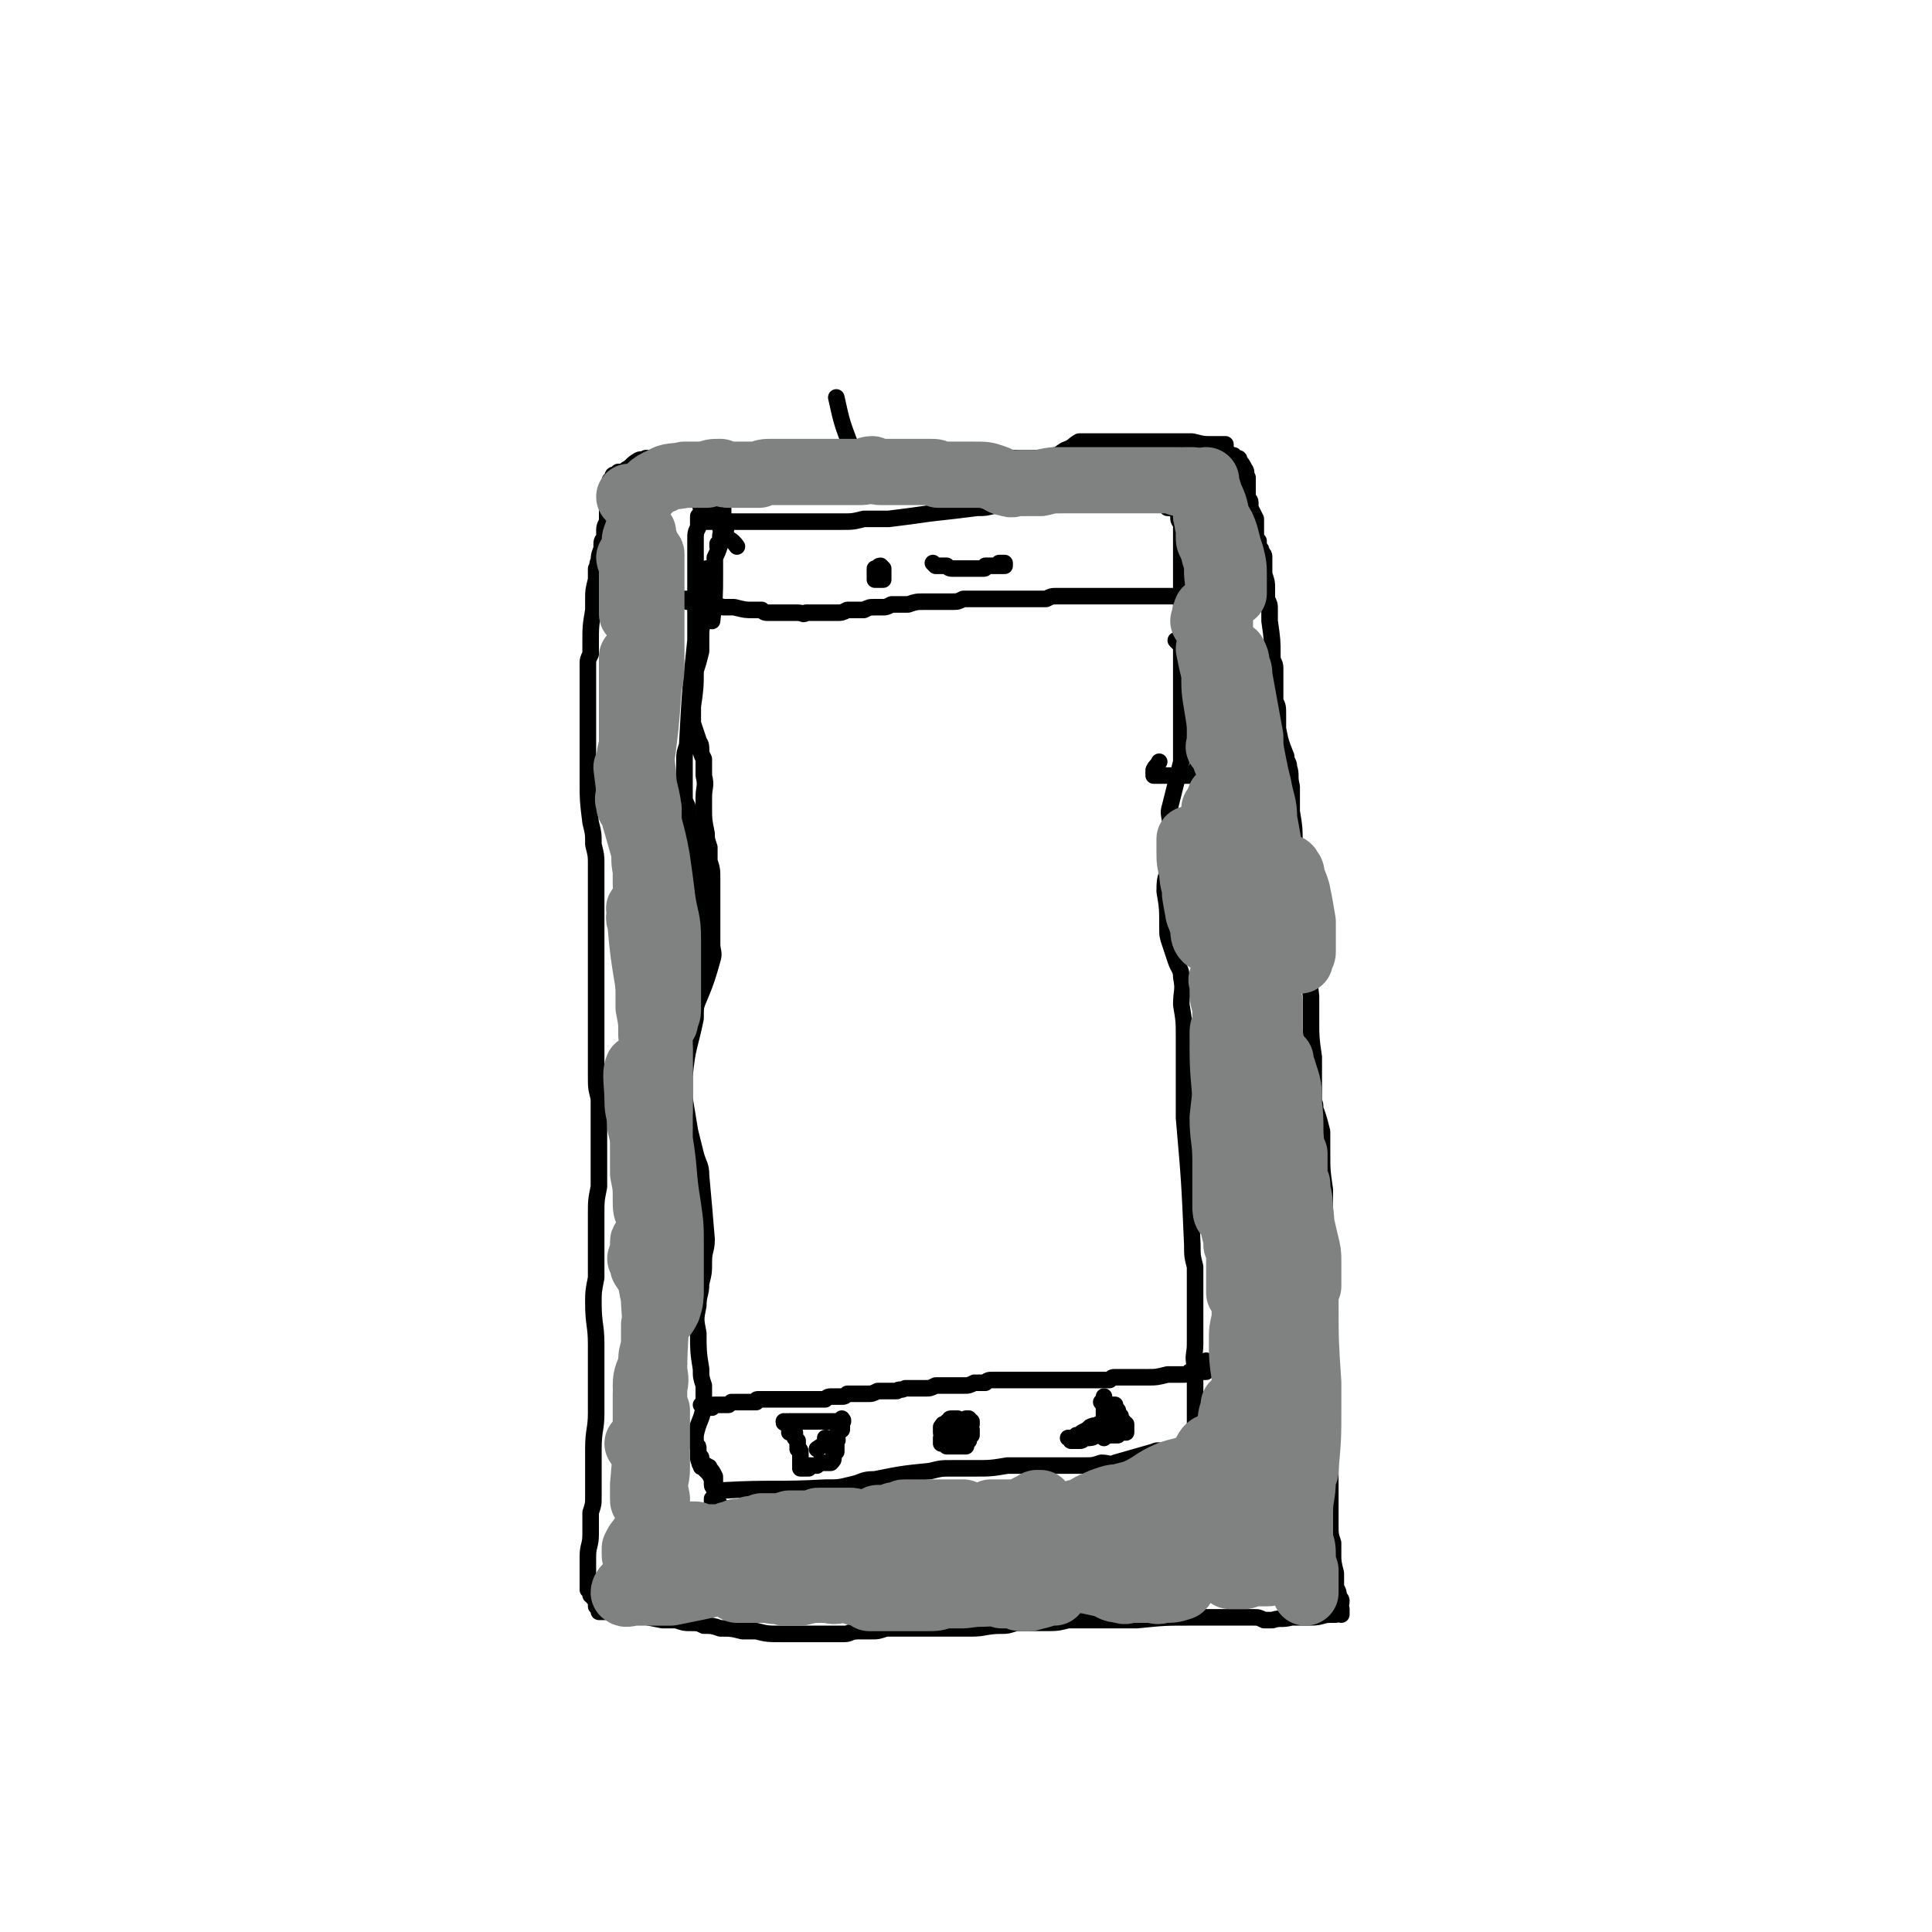 <svg viewBox='0 0 700 700' version='1.1' xmlns='http://www.w3.org/2000/svg' xmlns:xlink='http://www.w3.org/1999/xlink'><g fill='none' stroke='#000000' stroke-width='6' stroke-linecap='round' stroke-linejoin='round'><path d='M254,189c0,0 -1,-1 -1,-1 0,0 1,0 1,0 0,1 -1,0 -1,0 0,0 0,1 0,1 0,0 0,0 0,0 0,0 0,0 1,0 0,0 0,0 1,0 1,0 1,0 2,0 6,0 6,0 13,0 4,0 4,0 8,0 14,0 14,0 27,0 4,0 4,0 8,-1 5,0 5,0 9,0 8,-1 8,-1 15,-2 9,-1 9,-1 17,-2 3,0 3,0 7,-1 19,-1 19,-1 39,-1 3,-1 3,-1 7,-1 2,0 2,0 4,0 2,0 2,0 4,0 1,0 1,0 2,0 0,0 0,0 1,0 0,0 0,0 0,0 0,1 -1,0 -1,0 0,0 1,0 1,0 0,0 0,0 0,0 0,1 -1,0 -1,0 0,0 1,0 1,0 1,1 1,0 2,1 1,0 1,0 2,0 1,0 1,0 1,1 0,0 0,0 0,0 0,0 0,0 0,1 1,0 1,0 2,0 1,1 1,1 2,2 0,0 0,0 0,0 0,1 0,1 0,2 0,1 1,1 1,3 0,2 0,2 0,3 0,4 0,4 0,7 0,2 0,2 0,3 0,4 0,4 0,7 0,3 0,3 0,7 0,2 0,2 0,5 0,3 0,3 0,6 0,7 0,7 0,13 0,3 0,3 0,6 0,3 0,3 0,6 0,5 0,5 0,9 0,3 0,3 0,6 0,4 0,4 0,7 -2,8 -2,8 -4,16 -1,3 0,3 0,7 -1,4 -1,4 -1,7 0,5 0,5 0,10 -1,3 -1,4 -1,7 1,6 1,6 1,13 0,3 0,3 1,6 1,3 1,3 2,6 1,3 2,3 2,6 1,5 0,5 0,10 1,6 1,6 1,12 0,3 0,3 0,6 0,4 0,4 0,9 0,4 0,4 0,8 0,3 0,3 0,6 2,23 2,23 3,46 0,4 0,4 1,8 0,10 0,10 0,20 0,4 0,4 0,8 0,4 -1,4 0,8 0,4 0,4 0,8 0,3 0,3 0,6 0,4 0,4 0,9 0,1 0,1 0,2 0,0 0,0 0,1 0,0 0,0 0,1 0,0 0,0 0,1 0,0 0,0 0,0 0,0 0,0 0,0 0,1 0,1 0,1 -1,0 -1,0 -1,0 0,0 0,0 0,0 0,1 0,1 0,1 0,0 0,0 0,0 0,0 0,0 0,0 0,0 0,0 0,0 -1,0 0,0 -1,0 0,0 0,0 0,0 -1,0 -1,1 -1,1 -2,0 -2,0 -3,0 -2,0 -2,0 -4,0 -3,0 -3,-1 -5,0 -7,2 -7,2 -14,4 -2,1 -2,0 -5,0 -3,1 -3,1 -6,1 -4,0 -4,0 -9,0 -3,0 -3,0 -6,0 -6,0 -6,0 -13,0 -6,1 -6,1 -12,1 -4,0 -4,0 -8,0 -4,0 -4,0 -8,1 -10,1 -10,1 -20,3 -5,0 -4,1 -9,2 -4,1 -4,1 -9,1 -18,1 -19,0 -37,1 -1,0 -1,0 -1,0 -1,0 -1,0 -1,0 -1,0 -1,0 -1,0 0,0 0,0 0,0 0,0 0,0 0,0 1,0 0,-1 0,-1 0,0 0,0 0,1 0,0 0,0 0,0 1,0 0,-1 0,-1 0,0 0,0 0,1 0,0 0,0 0,0 0,-1 0,-1 0,-1 0,0 0,0 0,0 0,0 -1,0 -1,-1 0,-1 0,-1 0,-2 -1,-2 -1,-2 -2,-3 -1,-1 -1,-1 -1,-1 -1,-1 -1,0 -1,-1 -1,-1 0,-1 -1,-3 0,-1 0,-1 0,-3 0,-1 0,-1 -1,-2 0,-1 0,-1 0,-3 1,-5 2,-5 3,-10 0,-2 0,-2 0,-4 0,-2 0,-2 0,-4 -1,-3 -1,-3 -1,-6 -1,-6 -1,-7 -1,-13 -1,-5 -1,-5 0,-10 0,-4 1,-4 1,-8 1,-4 1,-4 1,-8 0,-4 1,-4 1,-8 -1,-12 -1,-12 -2,-23 0,-4 -1,-4 -2,-8 -1,-4 -1,-4 -2,-8 -1,-6 -1,-6 -2,-12 0,-4 0,-4 0,-8 1,-11 2,-11 4,-21 0,-4 0,-4 1,-8 1,-5 1,-5 1,-10 1,-5 1,-5 1,-10 0,-5 1,-5 0,-11 0,-7 -1,-7 -2,-14 -1,-6 -1,-6 -2,-12 0,-3 0,-3 -1,-6 -1,-3 -1,-3 -1,-6 -1,-2 -1,-2 -1,-4 0,-6 0,-6 0,-13 0,-2 0,-2 1,-5 1,-19 1,-19 3,-38 0,-2 0,-2 0,-4 0,-15 0,-15 0,-29 0,-1 0,-1 0,-3 0,-3 0,-3 1,-5 0,-1 0,-1 0,-2 0,-1 0,-1 0,-2 1,-1 1,-1 1,-2 0,0 0,0 0,-1 0,0 0,0 0,-1 0,-1 -1,-1 -1,-1 0,-1 0,-1 0,-1 0,0 0,0 0,0 0,0 0,0 0,-1 0,0 0,0 0,0 0,0 0,0 -1,0 0,0 0,0 0,0 1,0 0,0 0,-1 0,0 0,1 0,1 0,0 0,0 0,0 1,1 1,1 2,1 1,1 1,1 2,3 1,1 2,1 3,3 2,3 1,3 3,6 2,3 3,2 5,5 '/><path d='M262,182c0,0 -1,-1 -1,-1 0,0 1,0 1,1 0,1 0,1 0,2 0,1 0,1 0,3 0,3 0,3 -1,7 0,1 0,1 0,2 0,1 0,1 -1,2 0,0 0,0 0,0 0,-1 0,-1 0,-1 1,-1 1,-1 1,-2 1,-1 1,-1 2,-3 0,-1 0,-1 0,-2 0,0 0,0 0,0 0,-1 0,-1 0,-1 0,0 0,0 0,0 0,0 0,0 0,0 -1,1 -1,1 -1,2 -1,3 -1,3 -1,6 -1,3 -1,3 -2,5 0,3 0,3 0,6 0,8 0,8 -1,17 0,0 0,0 0,0 0,-1 0,-1 0,-2 0,-2 0,-2 0,-3 0,-4 0,-4 0,-7 -1,-1 -1,-1 -1,-3 0,-1 0,-1 0,-2 0,-1 0,-1 -1,-2 0,0 0,0 0,0 0,0 0,0 0,0 0,1 0,1 0,2 0,2 0,2 0,4 0,1 0,1 -1,2 0,2 0,2 0,3 0,4 0,4 0,8 -1,3 -1,3 -1,5 0,3 0,3 0,6 -1,4 -1,4 -2,7 0,6 0,6 -1,13 0,3 0,3 0,6 1,3 1,3 2,6 0,1 1,1 1,3 0,2 0,2 1,4 0,3 0,3 0,6 1,4 0,4 0,8 0,2 0,2 0,4 0,4 0,4 1,9 0,2 0,2 1,5 0,3 0,3 0,5 1,3 1,3 1,7 0,2 0,2 0,5 0,1 0,1 0,2 0,3 0,3 0,5 0,3 0,3 0,5 0,3 0,3 0,6 0,3 1,3 0,6 -3,11 -4,11 -8,22 '/><path d='M250,218c0,0 -1,-1 -1,-1 0,0 1,0 1,1 0,0 -1,0 -1,0 0,0 0,0 0,0 0,0 0,0 0,0 0,0 -1,-1 -1,-1 1,0 2,0 3,1 1,0 1,0 2,0 2,1 2,1 4,1 2,0 2,0 5,1 1,0 1,0 3,0 1,0 1,0 1,0 4,1 4,1 7,1 1,0 1,0 3,0 1,1 1,1 3,1 0,0 0,0 1,0 1,0 1,0 3,0 1,0 1,0 2,0 2,0 2,0 4,0 0,0 0,0 0,0 2,0 2,1 3,0 1,0 1,0 1,0 2,0 2,0 3,0 1,0 1,0 2,0 2,0 2,0 3,0 1,0 1,0 2,0 2,0 2,0 4,-1 1,0 1,0 3,0 0,0 0,0 1,0 1,0 1,0 2,0 2,-1 2,-1 4,-1 1,0 1,0 3,0 1,0 1,0 3,-1 1,0 1,0 2,0 1,0 1,0 2,0 1,0 1,0 2,0 3,-1 3,-1 6,-1 1,0 1,0 2,0 1,0 1,0 2,0 1,0 1,0 2,0 1,0 1,0 2,0 1,0 1,0 2,0 2,0 2,0 4,-1 0,0 0,0 1,0 1,0 1,0 2,0 1,0 1,0 2,0 1,0 1,0 2,0 1,0 1,0 3,0 1,0 1,0 2,0 1,0 1,0 2,0 1,0 1,0 2,0 1,0 1,0 2,0 1,0 1,0 3,0 1,0 1,0 2,0 3,0 3,0 6,0 1,0 1,0 1,0 2,-1 2,-1 4,-1 2,0 2,0 4,0 0,0 0,0 1,0 1,0 1,0 2,0 1,0 1,0 1,0 2,0 2,0 3,0 0,0 0,0 1,0 1,0 1,0 2,0 1,0 1,0 2,0 1,0 1,0 2,0 1,0 1,0 2,0 1,0 1,0 2,0 1,0 1,0 1,0 1,0 1,0 1,0 1,0 1,0 2,0 1,0 1,0 1,0 1,0 1,0 2,0 1,0 1,0 2,0 1,0 1,0 1,0 2,0 2,0 5,0 1,0 1,0 3,0 2,0 2,0 3,0 1,0 1,0 1,0 0,0 0,0 0,0 0,0 0,0 0,0 0,0 0,0 0,0 1,0 1,0 2,0 1,-1 1,0 2,-1 1,-1 1,-2 2,-3 '/><path d='M320,207c-1,0 -1,-1 -1,-1 -1,1 0,1 0,2 0,1 0,1 0,2 0,0 -1,0 -1,0 1,0 1,0 1,0 0,0 1,0 1,0 0,0 0,-1 0,-1 0,-2 0,-2 0,-3 0,0 0,0 0,0 0,0 0,0 0,0 -1,-1 -1,-1 -1,-1 -1,0 -1,1 -1,1 -1,0 -1,0 -1,0 0,0 0,0 0,1 0,1 0,1 0,3 0,0 0,0 0,0 0,0 0,0 0,0 0,0 0,0 1,0 0,0 0,0 0,0 0,0 0,0 -1,-1 0,0 1,1 1,1 0,0 0,0 0,0 0,0 0,0 -1,-1 0,0 1,1 1,1 0,0 0,0 0,0 0,0 0,0 0,0 -1,-1 -1,-1 -1,-1 '/><path d='M339,205c0,0 -1,-1 -1,-1 0,0 0,0 1,1 1,0 1,0 2,0 1,0 1,0 2,0 1,1 1,1 3,1 1,0 1,0 2,0 1,0 1,0 1,0 1,0 1,0 1,0 1,0 1,0 2,0 0,0 0,0 0,0 0,0 0,0 1,0 0,0 0,0 1,0 1,0 1,0 1,0 1,0 1,0 1,0 1,0 1,0 1,-1 0,0 1,0 1,0 0,0 0,0 1,0 0,0 0,0 1,0 0,0 0,0 1,0 0,0 0,0 1,0 0,0 0,0 0,0 0,0 0,0 1,0 0,0 0,0 1,0 0,0 0,-1 0,-1 -1,0 -1,0 -2,0 '/><path d='M254,528c0,0 -1,-1 -1,-1 0,0 0,0 0,0 0,2 0,2 1,4 0,0 0,0 0,0 0,0 0,0 0,0 0,0 0,0 1,0 0,0 0,0 1,0 1,1 1,0 1,1 1,1 1,1 2,3 0,1 0,1 0,2 0,0 0,0 0,1 0,1 0,1 0,2 0,1 0,1 0,1 0,1 0,1 0,1 -1,1 -1,1 -1,1 0,1 0,1 0,1 0,0 0,0 0,1 0,0 0,0 1,1 0,0 0,0 0,0 0,0 0,0 0,0 0,0 0,0 0,0 0,0 0,0 1,0 0,0 0,1 0,1 0,0 0,0 0,0 0,0 0,0 0,0 0,0 0,0 1,0 0,0 0,0 0,0 0,0 0,0 0,0 0,0 0,0 0,0 0,0 0,0 0,0 0,-1 0,-2 -1,-3 0,0 0,0 -1,0 '/><path d='M255,510c0,0 0,0 -1,-1 0,0 1,1 1,1 0,0 0,0 0,0 1,0 1,0 1,0 0,0 0,0 0,0 1,0 1,0 1,0 0,0 0,0 0,0 1,0 1,0 1,0 0,-1 0,-1 1,-1 0,0 0,0 1,0 0,0 0,0 1,0 0,0 0,0 0,0 0,0 0,0 1,0 0,0 0,0 0,0 0,0 0,0 0,0 1,0 1,0 1,0 0,0 0,0 1,0 0,0 0,0 1,-1 0,0 0,0 1,0 0,0 0,0 1,0 1,0 1,0 1,0 2,0 2,0 3,0 0,0 0,0 1,0 1,0 1,0 2,0 0,-1 0,-1 1,-1 2,0 2,0 4,0 1,0 1,0 2,0 1,0 1,0 2,0 1,0 1,0 1,0 1,0 1,0 1,0 2,0 2,0 4,0 1,0 1,0 1,0 3,0 3,0 6,0 1,0 1,0 2,0 0,0 0,0 1,0 1,-1 1,-1 3,-1 1,0 1,0 2,0 0,0 0,0 1,0 1,0 1,0 2,-1 2,0 2,0 4,0 2,0 2,0 3,0 2,0 2,0 4,-1 1,0 1,0 2,0 0,0 0,0 1,0 2,0 2,0 4,0 1,-1 1,0 3,-1 1,0 1,0 2,0 2,0 2,0 3,0 1,0 1,0 2,0 2,0 2,0 4,-1 1,0 1,0 2,0 2,0 2,0 3,0 1,0 1,0 2,0 2,0 2,0 3,0 2,0 2,0 4,-1 1,0 1,0 2,0 1,0 1,0 2,0 1,-1 1,-1 3,-1 2,0 2,0 4,0 1,0 1,0 2,0 1,0 1,0 1,0 1,0 1,0 2,0 1,0 1,0 2,0 1,0 1,0 2,0 1,0 1,0 2,0 0,0 0,0 0,0 2,0 2,0 4,0 1,0 1,0 1,0 1,0 1,0 2,0 0,0 0,0 1,0 4,0 4,0 7,0 1,0 1,0 2,0 1,0 1,0 2,0 2,0 2,0 3,0 1,0 1,0 2,0 1,0 1,0 3,0 1,-1 1,-1 2,-1 1,0 1,0 1,0 1,0 1,0 2,0 1,0 1,0 3,0 2,0 2,0 3,0 1,0 1,0 3,0 3,0 3,0 7,-1 1,0 1,0 2,0 1,0 1,0 3,0 0,0 0,0 1,0 1,0 1,0 2,-1 1,0 1,0 1,0 1,0 1,0 1,0 1,0 1,0 1,0 0,0 0,0 1,0 0,0 0,0 0,0 1,0 1,0 2,0 0,0 0,0 0,0 1,-1 1,-1 1,-1 0,0 0,0 0,0 1,0 1,0 1,0 -1,-1 -1,-1 -2,-2 0,0 0,0 0,-1 '/><path d='M400,509c0,0 -1,-1 -1,-1 0,0 0,0 0,0 1,0 1,0 1,0 0,1 0,1 1,1 0,0 0,0 0,0 0,0 0,0 0,0 0,1 0,1 0,1 0,0 0,0 0,1 0,0 0,0 0,0 0,0 -1,0 -1,1 0,0 0,0 0,1 0,0 0,0 0,0 0,1 0,1 0,1 0,1 0,1 0,1 0,0 0,0 0,0 0,0 0,0 0,0 0,0 0,1 0,1 0,0 0,0 -1,0 -1,0 -1,0 -1,0 -1,1 -1,0 -3,1 -1,1 -1,1 -3,2 -1,1 -1,1 -2,1 -1,1 -1,1 -2,1 0,0 0,0 0,0 0,0 0,1 0,1 0,0 0,0 0,0 0,0 0,-1 -1,-1 0,0 1,0 1,1 0,0 0,0 0,0 0,0 0,0 0,0 1,0 1,0 2,0 1,0 1,0 1,0 1,0 1,0 2,-1 0,0 0,0 1,0 1,0 2,0 3,-1 0,0 0,0 1,0 0,0 0,0 1,0 1,0 1,0 1,0 1,0 1,0 2,0 1,0 1,0 2,0 1,0 1,0 1,0 1,-1 1,-1 1,-1 1,0 1,0 1,0 0,0 0,0 1,0 0,0 0,0 0,-1 0,0 0,0 0,0 0,0 0,0 0,0 0,0 0,0 0,0 0,0 0,-1 0,-1 0,0 0,0 0,0 0,0 0,0 0,-1 0,0 0,0 -1,0 0,-1 0,-1 0,-1 -1,-1 -1,-1 -1,-2 0,0 0,0 -1,0 0,-1 0,-1 0,-2 -1,0 0,0 -1,-1 0,0 0,0 0,-1 0,0 0,0 0,0 0,0 0,0 0,0 0,0 -1,0 -1,0 0,0 1,0 1,0 0,0 0,0 0,0 0,1 0,1 0,2 0,0 0,0 0,1 0,1 0,1 -1,1 0,1 0,1 0,1 0,1 0,1 0,1 0,0 0,0 0,0 0,0 0,0 0,0 0,0 0,1 0,1 0,0 0,0 0,0 -1,0 -1,0 -1,0 0,0 0,0 0,0 0,0 0,0 -1,0 0,0 0,0 0,0 0,0 0,0 0,0 -1,-1 -1,-1 -1,-2 0,-1 0,-1 0,-1 0,-1 0,-1 0,-1 0,-3 0,-3 0,-6 0,0 0,0 0,0 0,1 0,1 0,1 0,1 0,1 0,3 0,1 0,1 0,2 0,2 0,2 0,4 0,2 0,2 0,3 0,1 0,1 0,1 0,1 0,1 0,1 0,0 0,0 0,0 0,0 0,0 0,0 0,0 0,0 0,0 1,-1 1,-1 1,-1 0,-1 0,-1 0,-1 0,-1 0,-1 0,-1 0,-1 0,-1 0,-1 0,-1 0,-1 0,-1 0,0 1,0 1,0 0,0 0,0 0,0 0,0 0,0 0,0 0,0 0,0 0,1 0,0 1,0 0,1 0,0 0,1 0,1 -1,0 -1,-1 -1,-1 '/><path d='M343,517c0,-1 -1,-1 -1,-1 0,0 1,0 1,0 0,0 0,0 0,0 0,0 0,0 1,0 0,0 0,0 0,0 0,1 0,1 0,1 0,0 0,0 0,0 1,0 0,-1 0,-1 0,0 0,0 1,1 0,0 0,0 0,0 0,0 -1,-1 -1,-1 0,0 0,0 1,1 0,0 0,0 0,0 0,0 0,0 0,0 0,0 -1,-1 -1,-1 0,0 1,1 1,1 0,0 0,0 0,1 0,0 0,0 0,0 0,0 0,0 0,0 0,0 0,0 0,0 0,1 0,1 -1,1 0,0 0,0 0,0 0,1 -1,0 -1,1 0,0 0,0 -1,1 0,0 0,0 -1,0 0,0 0,0 0,1 0,0 0,0 0,0 0,0 0,0 0,0 0,0 0,0 0,0 0,1 0,1 0,1 1,0 1,0 1,0 1,1 1,1 1,1 1,0 1,0 1,0 1,0 1,0 2,0 1,0 1,0 1,0 1,0 1,0 1,0 0,0 0,0 1,0 0,0 0,0 1,0 0,0 0,0 0,-1 0,0 0,0 0,0 1,-1 1,-1 1,-1 0,-1 0,-1 0,-1 0,0 0,0 1,-1 0,0 0,0 0,0 0,-1 0,-1 0,-1 0,-1 0,-1 0,-1 0,0 0,0 -1,-1 0,0 0,0 0,0 0,0 0,0 0,-1 -1,0 -1,0 -1,0 0,0 0,0 -1,-1 0,0 0,0 0,0 -1,0 -1,0 -1,0 -1,-1 -1,0 -1,-1 -1,0 -1,0 -2,0 0,0 0,0 0,0 -1,0 -1,0 -1,1 -1,0 -1,0 -1,1 -1,0 -1,0 -1,0 -1,0 0,1 -1,1 0,0 0,0 0,1 0,0 0,0 0,0 0,1 0,1 0,1 0,0 0,0 0,0 0,0 0,1 1,1 0,0 0,0 1,0 0,0 0,0 0,0 1,0 1,0 1,0 0,0 0,0 1,0 0,0 0,0 1,0 0,0 0,0 0,0 0,-1 0,-1 1,-2 0,0 0,0 0,-1 0,0 0,0 0,-1 -1,0 -1,0 -1,-1 0,0 -1,0 -1,0 -1,1 -1,2 -2,3 0,0 0,1 1,1 1,0 1,0 2,1 1,0 1,0 2,0 0,0 0,0 1,-1 1,0 1,0 1,-1 1,-1 1,-1 2,-2 0,0 0,0 0,-1 0,0 0,0 0,0 -1,-1 -1,0 -1,-1 -1,0 -1,0 -1,0 0,0 0,0 -1,1 0,0 0,0 0,1 0,0 0,0 0,1 0,0 0,0 0,0 0,1 0,1 1,1 0,0 0,0 0,0 0,0 0,0 0,0 0,0 0,0 0,0 1,0 0,0 0,-1 0,0 0,1 0,1 0,0 0,-1 0,-1 -2,0 -2,0 -5,-1 '/><path d='M287,518c0,0 -1,-1 -1,-1 0,0 0,1 0,2 1,0 1,-1 2,0 0,0 -1,0 0,0 0,1 0,1 0,2 0,0 0,0 1,1 0,0 0,0 0,1 0,0 0,0 0,0 0,1 0,1 0,1 0,1 1,1 1,2 0,0 0,0 0,0 0,0 0,-1 -1,-1 0,0 1,1 1,1 0,0 0,0 0,0 0,2 0,2 0,4 0,0 0,0 0,0 0,0 0,0 0,0 0,1 0,1 0,1 0,0 0,0 0,0 0,0 0,0 0,0 0,0 0,0 0,1 0,0 0,0 0,0 0,0 0,0 0,0 0,0 0,-1 0,-1 0,0 0,1 0,1 1,0 1,0 1,0 0,0 0,0 1,0 0,0 0,0 1,0 0,-1 0,-1 0,-1 1,0 1,0 2,0 0,0 0,0 0,0 1,0 1,0 1,0 0,0 0,0 1,-1 0,0 0,0 1,0 0,0 0,0 1,0 0,0 0,0 1,0 0,0 0,0 1,0 0,0 0,0 0,0 1,-1 1,-1 1,-2 0,0 0,0 0,-1 0,0 0,0 0,0 0,-1 0,-1 0,-1 0,0 0,0 1,0 0,0 0,0 0,0 0,-1 0,-1 0,-1 0,0 0,0 0,-1 0,0 0,0 0,0 0,-1 0,-1 0,-1 0,0 0,0 0,0 0,-1 0,-1 0,-1 0,0 0,0 0,0 0,0 0,0 0,0 0,0 0,0 0,0 0,0 0,0 0,0 1,0 0,-1 0,-1 0,0 0,1 0,1 0,0 0,0 0,0 0,0 0,0 0,0 0,0 0,0 0,0 0,0 0,0 0,0 -1,0 -1,0 -1,0 -2,-1 -2,-1 -3,-1 '/><path d='M285,516c0,0 -1,-1 -1,-1 0,0 0,0 0,0 0,1 0,0 1,0 0,0 0,1 1,0 2,0 2,0 3,0 4,0 4,0 8,0 1,0 1,0 2,0 3,0 3,0 6,0 0,0 0,0 0,0 0,0 0,0 0,0 1,0 0,-1 0,-1 0,0 0,1 0,1 1,0 0,0 0,0 0,1 0,1 0,1 0,1 0,1 0,2 0,0 -1,0 -1,1 -1,0 0,0 -1,1 0,1 0,1 -1,1 -3,2 -3,2 -6,4 '/><path d='M427,233c0,0 0,-1 -1,-1 0,0 1,1 1,1 0,0 0,0 0,0 0,0 0,0 0,0 1,1 1,1 1,1 1,0 1,0 1,0 0,0 0,0 1,0 1,0 1,0 2,1 1,0 1,-1 2,0 0,0 0,0 0,0 0,0 0,0 1,0 0,0 0,0 0,0 0,0 0,0 0,0 0,0 0,0 0,0 0,0 0,0 0,0 0,0 0,0 0,1 0,0 0,0 0,0 0,0 -1,0 -1,0 0,0 0,0 0,0 0,1 0,1 0,1 0,0 0,0 0,1 0,0 0,0 0,0 0,1 0,1 0,2 0,0 0,0 0,1 0,0 -1,0 -1,1 0,1 0,1 0,2 0,0 0,0 0,1 0,1 0,1 0,2 0,1 0,1 0,2 0,0 0,0 0,0 0,1 0,1 0,1 1,1 1,1 1,2 0,0 0,0 0,0 0,1 0,1 0,1 0,1 0,1 0,3 0,1 0,1 0,1 0,1 0,1 0,1 0,0 0,0 0,0 0,1 0,1 0,2 -1,1 -1,1 -1,2 0,1 0,1 0,1 0,0 0,0 0,1 0,0 0,0 0,0 0,1 0,1 0,1 0,0 0,0 0,1 0,0 0,0 0,1 0,0 0,0 0,0 0,1 0,1 0,1 0,1 0,1 0,1 0,1 0,1 0,1 1,1 1,1 1,1 0,1 0,1 0,2 0,1 1,1 1,1 0,1 0,1 0,2 0,0 0,0 0,1 -1,0 -1,0 -1,0 0,1 0,1 0,1 0,0 0,0 0,1 0,0 0,0 0,0 -1,0 -1,0 -1,1 0,0 0,0 0,0 0,0 0,0 0,0 0,0 0,0 0,1 0,0 0,0 0,0 -1,0 -1,0 -1,0 0,0 0,0 0,0 0,0 0,0 0,0 0,0 0,0 0,0 -1,0 -1,0 -1,0 0,0 0,0 -1,0 -1,0 -1,0 -2,0 0,0 0,0 -1,0 -2,0 -2,0 -4,0 -1,0 -1,0 -2,0 -1,0 -1,0 -3,0 0,0 0,0 0,0 0,-1 0,-1 0,-2 1,-2 1,-1 2,-3 '/><path d='M335,166c-1,0 -1,-1 -1,-1 0,0 0,1 0,1 0,0 0,0 0,0 0,0 0,-1 0,-1 -1,0 -1,1 -1,1 -3,0 -3,-1 -6,-1 0,0 0,0 -1,0 -2,0 -2,0 -3,0 -2,0 -2,0 -3,0 -1,0 -1,0 -2,0 -1,0 -1,0 -3,0 -1,0 -1,0 -2,0 -3,1 -3,1 -6,1 -2,0 -2,0 -3,0 -1,0 -1,0 -3,0 -2,0 -2,0 -4,0 -1,0 -1,0 -2,0 -1,0 -1,0 -2,0 -4,1 -4,2 -7,2 -2,1 -2,0 -4,0 -2,0 -2,0 -4,0 -3,0 -3,1 -6,0 -1,0 -1,-1 -2,-1 -3,-1 -3,-1 -6,-1 -2,0 -2,0 -3,0 -1,0 -1,0 -3,0 -1,0 -1,0 -3,0 -5,0 -5,0 -9,0 -2,0 -2,0 -4,0 -2,0 -2,0 -3,0 -2,0 -2,0 -3,0 -1,0 -1,0 -2,0 -1,1 -2,0 -3,1 -2,1 -2,2 -4,3 0,1 -1,0 -1,1 -1,0 -1,0 -2,0 0,1 0,1 -1,1 0,0 0,0 0,0 -1,0 -1,0 -1,1 0,0 0,0 -1,1 0,1 0,1 0,1 -1,4 -1,4 -1,8 0,1 0,1 0,2 0,2 0,2 0,3 0,2 -1,2 -1,4 0,2 0,2 0,3 -1,1 -1,1 -1,3 0,2 -1,2 -1,5 -1,2 0,2 -1,3 0,2 0,2 0,4 -1,4 -1,4 -1,7 0,2 0,2 0,4 -1,6 -1,6 -1,12 0,2 0,2 0,4 -1,2 -1,2 -1,4 0,2 0,2 0,4 0,7 0,7 0,14 0,3 0,3 0,5 0,4 0,4 0,8 0,3 0,3 0,6 0,2 0,2 0,5 0,7 0,7 1,15 1,4 1,4 1,8 1,4 1,4 1,7 0,4 0,4 0,9 0,3 0,3 0,6 0,2 0,2 0,5 0,10 0,10 0,19 0,3 0,3 0,7 0,3 0,3 0,5 0,3 0,3 0,6 0,5 0,5 0,9 0,6 0,6 0,11 0,4 0,4 1,8 0,3 0,3 0,5 0,2 0,2 0,4 0,3 0,3 0,5 0,7 0,7 0,13 0,3 0,3 0,5 -1,5 -1,5 -1,10 0,4 0,4 0,8 0,2 0,2 0,5 0,5 0,5 0,10 -1,5 -1,5 -1,9 0,8 1,8 1,15 0,4 0,4 0,8 0,2 0,2 0,4 0,4 0,4 0,8 0,2 0,2 0,5 0,6 -1,6 -1,13 0,4 0,4 0,8 0,4 0,4 0,9 0,3 0,3 -1,6 0,4 0,4 0,8 0,4 -1,4 -1,8 0,2 0,2 0,5 0,1 0,1 0,1 0,2 0,2 0,3 0,1 0,1 0,2 0,0 0,0 0,1 1,1 1,1 1,2 1,0 1,0 1,1 0,0 0,0 0,0 1,0 1,0 1,0 0,1 0,1 0,3 1,1 1,1 1,2 1,0 1,0 2,0 1,0 1,0 2,0 3,0 3,0 5,0 2,1 2,1 4,1 5,1 5,1 10,2 3,0 3,0 5,0 3,1 3,1 5,1 3,0 3,0 5,1 3,0 3,0 6,1 4,0 4,0 8,1 2,0 2,0 5,0 4,1 4,1 9,1 4,0 4,0 7,0 8,0 8,0 16,0 2,0 2,-1 5,-1 2,0 2,0 5,0 2,0 2,0 5,-1 3,0 3,0 7,0 4,0 4,0 8,0 4,0 4,0 7,0 2,0 2,0 4,0 3,0 3,0 5,0 5,0 5,-1 11,-1 2,0 2,0 5,-1 2,0 2,0 5,0 3,0 3,0 5,0 5,0 5,0 9,-1 7,0 7,0 14,0 5,0 5,0 11,0 10,-1 10,-1 20,-1 4,0 4,0 7,0 2,0 2,0 3,0 2,0 2,0 4,0 4,0 4,0 8,0 2,0 2,0 4,1 2,0 2,0 3,0 3,-1 3,0 7,-1 1,0 1,0 3,0 2,0 2,0 4,0 4,0 4,-1 7,-1 1,0 2,0 2,0 1,-1 0,-2 1,-2 0,-1 1,-1 1,0 0,0 0,1 0,2 0,0 0,0 0,0 0,0 -1,0 -1,-1 0,-2 1,-2 1,-4 0,-1 -1,-1 -1,-2 0,-1 0,-1 -1,-3 0,-3 0,-3 0,-5 -1,-4 -1,-4 -1,-7 0,-2 0,-2 0,-4 -1,-3 -1,-3 -1,-7 0,-2 0,-2 0,-4 0,-2 0,-2 0,-4 0,-7 0,-7 0,-14 0,-2 0,-2 0,-4 0,-2 0,-2 0,-4 1,-3 1,-3 0,-6 0,-4 0,-4 0,-9 0,-4 -1,-4 -1,-8 0,-3 0,-3 0,-5 0,-3 0,-3 -1,-7 0,-3 0,-3 0,-6 0,-5 0,-5 0,-10 0,-3 0,-3 0,-5 0,-3 0,-3 1,-7 0,-1 0,-1 0,-3 -1,-8 -1,-8 -1,-15 0,-2 0,-2 0,-5 0,-2 0,-2 0,-5 -1,-7 -1,-7 -1,-14 0,-2 0,-2 0,-4 0,-2 0,-2 0,-3 -1,-4 -1,-4 -2,-7 -1,-2 0,-2 -1,-4 0,-3 0,-3 0,-5 0,-5 0,-5 0,-11 -1,-7 -1,-7 -1,-13 0,-2 0,-2 0,-5 0,-2 0,-2 0,-4 -1,-9 -1,-9 -1,-18 -1,-1 -1,-1 -1,-3 0,-2 0,-2 -1,-3 0,-3 0,-3 0,-6 -1,-3 0,-3 -1,-7 0,-1 0,-2 0,-3 0,-3 -1,-3 -1,-6 -1,-1 -1,-1 -1,-3 0,-3 0,-3 0,-5 0,-7 0,-7 -1,-13 0,-2 0,-2 0,-4 0,-3 0,-3 0,-5 -1,-4 0,-4 -1,-7 0,-2 -1,-2 -1,-4 -2,-5 -2,-5 -3,-10 0,-2 0,-3 0,-5 0,-3 0,-3 -1,-5 0,-3 0,-3 0,-6 0,-3 0,-3 0,-6 0,-2 -1,-2 -1,-4 0,-6 0,-6 -1,-13 0,-2 0,-2 0,-4 0,-2 0,-2 -1,-4 0,-2 0,-2 0,-4 0,-2 0,-2 -1,-5 0,-3 0,-3 0,-6 0,-1 0,-1 -1,-2 0,-1 0,-1 -1,-2 0,-1 0,-1 0,-2 -1,-1 -1,-1 -1,-3 0,-2 0,-2 0,-5 -1,-2 -1,-2 -2,-4 0,-1 0,-1 0,-2 0,-1 -1,-1 -1,-3 0,-1 0,-1 0,-3 0,-1 0,-1 0,-3 -1,-1 0,-2 -1,-3 -1,-2 -1,-2 -2,-3 0,-1 0,-1 -1,-1 -1,0 -1,0 -1,-1 -1,0 -1,1 -1,0 -1,-1 -1,-1 -2,-2 0,-1 0,-1 0,-2 -1,0 -2,0 -3,0 -1,0 -1,0 -2,0 -3,0 -3,0 -7,-1 -2,0 -2,0 -5,0 -2,0 -2,0 -4,0 -2,0 -2,0 -4,0 -4,0 -4,0 -8,0 -4,0 -4,0 -8,0 -2,0 -2,0 -3,0 -3,0 -3,0 -5,0 -2,0 -2,0 -4,0 -2,1 -2,2 -5,3 -2,1 -2,2 -4,2 -5,1 -5,1 -10,1 -2,0 -2,0 -3,0 -3,0 -3,0 -6,0 -1,0 -1,0 -2,0 -1,0 -1,0 -2,0 -2,0 -2,0 -4,0 -1,0 -1,0 -2,0 -4,0 -4,0 -8,-1 -2,0 -2,0 -4,0 -1,0 -1,0 -3,0 -1,0 -1,0 -3,0 -3,0 -3,0 -7,0 -1,0 -1,0 -3,0 -2,0 -2,0 -4,0 -1,0 -1,0 -2,0 -1,0 -1,0 -2,0 -3,1 -3,2 -5,1 -2,-1 -3,-2 -4,-5 -3,-8 -3,-8 -5,-17 '/></g>
<g fill='none' stroke='#808282' stroke-width='24' stroke-linecap='round' stroke-linejoin='round'><path d='M229,203c0,0 -1,-1 -1,-1 0,1 1,1 1,2 0,7 0,7 0,15 0,1 0,2 0,3 0,1 0,0 0,0 0,-4 0,-4 0,-8 0,-6 0,-6 1,-12 0,-3 0,-3 0,-5 0,-2 0,-2 1,-4 0,-1 0,0 1,-1 0,0 0,0 0,0 0,0 0,0 0,0 0,0 0,0 1,1 0,2 0,2 1,4 1,3 1,3 1,6 0,7 0,7 0,14 -1,2 -1,2 -2,5 0,3 0,3 0,5 0,1 0,1 0,3 0,0 0,0 0,0 0,-1 0,-1 0,-2 0,-3 -1,-3 0,-7 0,-3 0,-3 1,-6 0,-2 1,-2 1,-5 0,-2 0,-2 0,-4 0,-2 0,-2 0,-5 1,0 1,-1 1,0 0,0 0,0 0,1 0,2 0,2 0,5 0,4 0,4 0,8 0,5 0,5 0,10 0,7 0,7 0,14 0,5 0,5 -1,10 -1,14 -1,14 -3,29 0,4 0,4 -1,8 0,2 0,2 -1,4 -1,1 -1,1 -2,2 0,0 0,-1 0,-1 -1,-2 0,-2 0,-4 0,-4 0,-4 0,-9 0,-4 0,-4 1,-8 0,-4 0,-4 0,-8 0,-4 0,-4 0,-8 0,-4 0,-4 0,-9 0,-1 0,-1 0,-3 0,-2 0,-2 0,-4 0,0 0,0 0,1 0,1 0,1 0,2 1,2 0,2 1,4 1,7 1,7 1,14 1,5 1,5 1,10 1,5 0,5 1,11 0,6 1,6 2,13 0,12 0,12 0,25 1,2 0,2 0,3 0,1 0,1 0,1 -1,0 -1,-1 -1,-2 0,-2 0,-2 0,-5 -1,-4 0,-4 -1,-8 -2,-7 -2,-7 -4,-14 -1,-7 -1,-7 -2,-15 '/><path d='M230,271c0,0 -1,-1 -1,-1 0,0 1,0 1,1 1,4 0,4 1,8 1,5 1,5 2,10 2,11 3,11 5,22 1,7 1,7 2,15 1,7 2,7 2,14 0,13 0,13 0,26 0,2 -1,2 -1,4 0,1 -1,1 -1,1 0,0 0,0 0,0 0,-1 0,-1 0,-3 -1,-2 -1,-2 -1,-5 0,-5 0,-5 -1,-9 0,-8 0,-8 0,-15 0,-7 0,-7 0,-14 0,-3 0,-3 0,-5 0,-1 0,-2 0,-2 0,1 0,2 0,4 0,3 0,3 0,6 0,4 0,4 0,8 0,6 0,6 1,12 0,10 0,10 0,20 0,11 0,11 0,22 0,4 0,4 0,8 0,2 0,2 0,4 0,0 0,1 0,0 -1,-8 -1,-8 -2,-17 0,-5 0,-5 -1,-10 0,-5 0,-5 -1,-10 0,-8 0,-8 0,-16 '/><path d='M233,330c-1,0 -1,-1 -1,-1 -1,0 0,1 0,1 0,2 -1,2 0,4 1,11 1,11 3,23 1,6 2,6 2,11 1,6 1,6 2,12 0,18 0,18 0,35 0,5 0,5 0,10 0,4 0,4 -1,7 0,3 0,3 -1,5 0,2 -2,3 -2,2 -1,0 -1,-2 -1,-4 0,-5 0,-5 -1,-10 0,-4 0,-4 0,-8 0,-5 0,-5 -1,-9 0,-5 -1,-5 -1,-9 0,-6 -1,-10 0,-12 0,-1 2,2 3,5 2,3 1,4 2,8 2,6 2,6 3,13 2,12 1,12 3,24 1,7 1,7 1,14 0,8 0,8 0,16 0,3 0,4 -1,7 -1,2 -1,2 -3,4 0,0 0,0 0,0 0,-2 0,-2 0,-4 -2,-4 -2,-4 -3,-9 -1,-3 -1,-3 -3,-6 0,-1 0,-1 -1,-3 '/><path d='M234,451c0,-1 -1,-2 -1,-1 0,0 1,1 1,2 1,5 1,6 2,11 0,5 1,5 1,9 1,13 0,13 0,25 1,4 0,4 0,7 0,3 0,3 0,6 0,2 1,2 0,3 0,1 0,1 0,1 0,0 -1,0 -1,0 -1,-6 -2,-6 -2,-12 0,-4 1,-4 2,-8 0,-3 0,-3 1,-6 0,-1 0,-1 0,-3 0,-2 0,-2 0,-5 0,0 0,0 0,0 0,3 1,3 0,7 0,4 -1,4 -1,9 -1,4 -1,4 -2,9 0,5 0,6 0,11 0,11 0,11 -1,22 0,2 0,2 0,4 0,1 0,1 0,1 0,1 0,1 1,1 0,-4 0,-4 0,-8 0,-4 -1,-4 0,-8 1,-8 2,-8 4,-16 0,-1 0,-1 0,-1 0,1 0,1 0,2 0,5 0,5 0,10 0,5 0,5 0,9 0,4 -1,4 -1,8 0,8 0,8 0,16 0,3 0,3 1,6 0,1 0,1 0,3 0,0 1,0 1,0 0,0 0,0 0,0 0,-1 0,-1 0,-2 -1,-1 0,-1 -1,-2 -1,-2 -1,-2 -2,-3 -1,0 -1,0 -2,0 -1,0 -2,-1 -2,0 -1,1 -1,1 -2,3 0,1 0,1 0,2 0,1 0,1 1,2 0,1 0,1 1,2 1,1 1,1 3,1 4,1 4,1 8,2 1,0 1,0 3,0 1,0 1,0 2,0 2,0 2,0 3,0 0,0 1,0 1,0 0,0 -1,-1 -1,-1 -2,0 -2,0 -4,0 -2,-1 -3,-1 -5,0 -3,0 -3,0 -6,1 -4,1 -4,1 -7,3 -2,2 -3,3 -3,4 1,1 2,0 4,0 3,0 3,0 6,0 3,0 3,0 7,0 10,-2 10,-2 19,-4 4,0 4,-1 7,-2 4,0 4,0 8,0 6,0 6,0 12,0 3,0 3,0 6,0 3,1 2,3 5,3 3,0 4,-1 7,-2 0,-1 0,-1 0,-1 0,0 0,0 0,0 -2,0 -2,0 -5,-1 -3,0 -3,0 -5,0 -4,-1 -4,-1 -9,-2 -4,0 -4,0 -8,0 -8,0 -8,0 -16,0 -1,0 -3,1 -2,1 1,0 3,-1 7,-1 5,0 5,0 11,0 8,-1 8,-1 17,-2 6,0 6,-1 11,-1 12,-1 12,-1 23,-1 3,0 3,0 6,0 2,0 2,0 3,1 1,0 1,0 2,0 0,0 -1,0 -1,0 -4,1 -4,1 -8,1 -5,0 -5,0 -10,0 -4,0 -4,0 -8,0 -4,0 -4,0 -9,0 -4,-1 -4,-1 -8,-2 -7,-1 -7,-1 -14,-2 -3,0 -3,0 -6,0 -3,-1 -3,-1 -6,-2 -1,0 -1,0 -1,0 0,-1 0,-1 0,-1 0,0 0,0 1,0 3,0 3,0 6,0 3,1 3,1 7,1 4,1 4,1 9,1 5,0 5,0 11,0 6,0 6,0 13,0 4,0 4,0 8,0 4,-1 4,-1 7,-1 5,0 5,0 9,1 1,0 1,0 1,0 0,0 0,0 0,0 0,0 0,0 0,0 -1,1 -1,1 -1,1 -2,0 -2,0 -3,0 -4,0 -4,0 -8,0 -4,0 -4,0 -8,-1 -3,0 -3,0 -7,0 -9,-1 -9,-1 -18,-2 -3,0 -3,0 -6,0 -3,0 -3,0 -6,0 -3,-1 -3,-1 -6,-1 -1,0 -1,0 -3,0 0,0 0,0 0,0 2,0 2,0 4,0 9,1 9,1 17,2 13,0 13,1 26,1 5,0 5,-1 11,-2 5,-1 5,-1 10,-2 8,-1 8,-1 15,-2 4,0 4,0 8,-1 11,-2 11,-2 21,-4 2,-1 2,-1 4,-2 '/><path d='M444,291c0,0 0,-1 -1,-1 0,0 1,0 1,0 0,0 0,0 0,0 0,1 0,1 0,2 0,3 0,3 0,6 1,4 1,4 1,8 1,8 1,8 2,16 1,0 1,1 1,1 0,-1 0,-2 1,-3 0,-2 0,-2 0,-5 0,-3 0,-3 -1,-7 0,-8 0,-8 0,-16 0,-1 0,-1 0,-3 0,0 0,0 0,0 -1,0 -1,0 -1,1 0,1 0,1 0,3 0,3 0,3 -1,7 0,7 0,7 0,14 0,3 0,3 0,6 0,3 0,3 0,6 1,1 1,2 1,3 0,0 0,0 0,0 1,-2 1,-2 1,-5 0,-4 0,-4 0,-8 0,-3 0,-3 0,-7 0,-2 0,-2 0,-5 0,0 0,0 0,-1 0,-1 -1,-2 -1,-1 -1,9 -1,10 -2,21 0,3 0,3 -1,6 0,1 0,3 0,3 0,0 -1,-2 -1,-3 0,-2 0,-2 0,-5 0,-5 0,-5 0,-10 0,-3 0,-3 0,-6 0,-3 1,-3 0,-5 0,-3 0,-4 -1,-5 0,-1 0,1 -1,2 0,2 -1,2 -1,4 0,5 0,5 0,10 0,3 -1,3 0,6 0,3 0,4 0,7 0,0 1,-1 1,-2 0,-1 0,-1 0,-3 1,-2 1,-2 1,-4 0,-9 0,-9 0,-17 0,-3 0,-3 -1,-6 0,-1 0,-1 0,-2 0,0 0,0 -1,0 0,0 0,0 0,0 0,1 0,1 0,2 0,5 0,5 0,10 1,6 1,6 1,12 0,4 0,4 0,8 0,3 0,3 1,5 0,1 0,3 0,3 0,0 0,-1 0,-2 0,-4 0,-4 0,-8 0,-3 0,-3 0,-6 0,-2 0,-4 1,-4 0,0 0,2 0,4 0,4 -1,4 0,7 0,5 0,5 1,10 3,12 2,12 6,24 3,11 4,11 8,22 1,2 1,2 2,4 0,0 1,0 1,0 -1,-1 -2,-1 -3,-3 -1,-3 -1,-3 -2,-6 -1,-4 -1,-4 -2,-9 -1,-2 0,-2 0,-3 0,-2 -1,-2 0,-3 0,-1 0,-2 1,-3 1,0 1,-1 1,0 2,2 3,3 4,6 0,3 0,4 0,7 0,5 0,5 1,10 0,6 0,6 0,13 -1,11 -1,11 -2,22 -1,8 -2,15 -2,17 -1,1 -1,-6 -1,-12 0,-5 0,-5 -1,-10 -1,-9 -1,-9 -2,-18 0,-12 0,-12 0,-24 0,-6 0,-6 0,-11 0,-4 -1,-4 -1,-8 0,-1 0,-1 0,-1 0,5 0,5 0,10 0,7 0,7 0,13 0,7 0,7 0,14 0,12 -1,12 -1,23 0,7 0,7 -1,13 -1,13 -1,13 -2,25 0,2 0,3 0,5 0,0 0,0 0,0 0,-1 0,-1 0,-2 -2,-8 -2,-8 -3,-15 -1,-7 -1,-7 -1,-14 0,-7 -1,-8 -1,-15 1,-9 1,-9 2,-17 0,-3 0,-3 1,-6 0,-1 0,-1 0,-2 1,-1 1,-1 1,-1 0,0 0,0 1,0 0,1 0,1 1,2 0,2 0,2 1,5 0,2 0,3 0,5 0,4 0,4 0,9 0,10 0,10 -1,21 -1,4 -1,4 -2,8 0,4 0,4 -1,7 -1,2 -1,4 -1,4 -1,0 -1,-2 -1,-3 0,-4 0,-4 0,-8 0,-6 0,-6 0,-13 0,-4 0,-4 0,-9 0,-5 0,-5 0,-10 -1,-11 -1,-11 -1,-23 0,-2 1,-2 1,-5 0,-2 0,-2 0,-4 0,-2 -1,-2 -1,-5 0,-2 0,-2 0,-4 0,0 0,0 0,-1 0,0 0,0 0,0 0,0 0,0 0,0 0,0 0,0 0,0 0,1 0,0 0,0 -1,0 0,0 0,1 1,3 1,3 2,6 1,5 1,5 1,9 1,7 1,7 1,14 1,10 1,10 1,21 0,6 0,6 0,11 0,13 1,13 1,26 0,9 0,9 0,17 0,3 0,3 0,6 0,1 0,1 0,2 0,0 0,0 0,0 0,1 0,0 0,0 0,-1 0,-1 1,-2 0,-3 0,-3 0,-6 1,-2 1,-2 2,-5 0,-2 0,-3 1,-5 1,-3 1,-3 2,-6 1,-1 0,-1 1,-2 0,0 0,-1 0,0 0,5 0,5 0,10 -1,5 -1,5 -1,9 0,5 0,5 0,10 -1,9 -1,9 -1,17 0,6 0,6 0,12 0,4 0,4 0,9 0,4 0,4 0,7 0,3 0,4 0,7 0,0 0,0 0,0 0,-2 0,-2 -1,-4 0,-3 0,-3 -1,-6 0,-3 0,-3 -1,-7 0,-4 0,-4 0,-7 -1,-7 -1,-7 -1,-13 0,-4 0,-4 1,-8 0,-2 0,-3 0,-4 0,0 0,1 0,1 1,2 1,2 1,5 0,4 0,4 0,9 1,9 1,9 1,18 0,5 0,5 0,10 -1,8 -1,8 -2,16 0,0 0,0 0,0 0,1 0,1 0,1 0,0 0,0 0,-1 -1,-4 -1,-4 -1,-8 0,-3 0,-3 1,-5 0,-3 0,-3 1,-6 1,-3 1,-3 2,-6 0,0 0,0 1,-1 0,0 0,0 0,0 -2,5 -2,5 -4,10 -1,3 -1,3 -2,5 -2,4 -2,4 -4,7 -1,2 -2,2 -3,4 -2,3 -2,3 -3,6 0,0 0,0 0,0 0,0 0,0 0,0 0,-1 0,-1 1,-2 1,-2 0,-2 1,-4 0,-1 1,-1 1,-2 0,0 0,0 0,0 0,0 0,0 0,0 -2,0 -2,0 -4,0 -1,0 -1,1 -3,1 -2,0 -2,0 -4,0 -3,1 -4,1 -7,2 -7,3 -6,4 -13,7 -4,1 -4,1 -7,2 -3,2 -3,2 -6,3 -4,1 -4,1 -7,2 -1,0 -1,0 -1,0 0,0 0,0 0,0 0,0 0,0 0,0 0,0 0,0 0,0 1,0 1,0 1,0 3,-1 3,-2 6,-3 2,-1 2,-1 5,-2 3,-1 3,0 6,-1 3,0 3,0 6,0 4,0 4,0 7,0 1,0 1,-1 1,-1 -3,2 -4,2 -7,4 -4,1 -4,1 -8,3 -3,1 -3,1 -6,2 -3,2 -3,2 -7,3 -7,1 -7,1 -15,2 -2,0 -2,-1 -4,-1 -2,0 -2,0 -4,0 -1,0 -1,0 -2,0 -1,0 -1,0 -1,0 1,0 1,0 2,0 1,0 1,0 2,0 4,0 4,0 8,0 0,0 0,0 1,-1 0,0 0,0 0,0 -1,0 -1,0 -2,0 -2,0 -2,0 -4,0 -3,0 -3,0 -5,0 -3,0 -3,-1 -7,-1 -4,1 -4,1 -9,2 -3,1 -3,1 -5,1 -5,1 -5,1 -9,2 -2,0 -2,0 -3,0 -1,0 -1,0 -2,0 0,0 0,0 -1,0 0,-1 0,-1 0,-1 -1,0 -1,0 -2,-1 0,0 0,0 -1,0 -1,-1 0,-1 -1,-1 -1,-1 -1,-1 -2,-1 -1,-1 -1,-1 -2,-1 -1,0 -1,0 -1,-1 -2,0 -2,0 -4,-1 -1,0 -1,0 -3,0 0,0 0,0 -1,1 0,0 0,0 0,0 0,0 1,0 1,0 1,0 1,0 2,0 2,1 2,1 4,1 4,0 4,0 9,0 2,0 2,0 5,0 2,0 2,0 4,0 3,0 3,0 5,-1 3,0 3,0 7,-1 1,-1 1,-1 2,-1 2,0 2,0 3,-1 1,0 1,0 1,0 2,0 2,0 5,0 2,0 2,0 3,0 2,0 2,0 3,0 1,-1 1,-1 2,-1 1,0 1,-1 2,-1 0,0 0,0 1,-1 1,0 1,0 1,0 0,0 0,0 0,0 0,0 0,0 0,0 0,0 0,0 0,0 0,0 0,0 0,0 0,-1 0,0 0,0 -1,0 -1,0 -1,0 0,0 0,0 0,0 0,0 0,-1 -1,0 0,0 0,0 0,0 0,0 0,0 0,0 0,0 0,0 0,0 0,0 0,0 0,0 0,0 0,0 0,0 -1,1 -1,1 -2,1 -1,1 -1,1 -2,1 -1,1 -1,1 -1,1 -2,1 -2,1 -3,1 -4,1 -4,1 -8,2 -1,0 -1,0 -2,0 -2,0 -2,0 -3,-1 0,0 0,0 -1,0 -1,0 -1,0 -1,0 -2,-1 -2,-1 -3,-2 -1,0 -1,0 -1,0 -1,0 -1,0 -1,0 -1,0 -1,0 -2,0 -1,0 -1,0 -1,0 0,0 0,0 -1,0 -1,0 -1,0 -2,0 0,0 0,0 -1,0 0,0 0,0 -1,0 -1,0 -1,0 -1,0 -1,0 -1,0 -1,0 -1,0 -1,0 -1,0 0,0 0,0 -1,0 0,0 0,0 -1,0 -1,0 -1,0 -2,0 0,0 0,0 -1,0 -1,0 -1,0 -1,0 -1,0 -1,0 -2,0 -1,0 -1,0 -2,1 0,0 0,0 0,0 -1,0 -1,0 -2,0 -1,1 -1,1 -2,1 0,0 0,0 -1,1 -1,0 -1,0 -3,0 0,1 0,1 -1,1 -1,0 -1,0 -2,0 0,0 0,0 0,0 -1,0 -1,0 -2,0 -1,0 -1,0 -1,0 -1,0 -1,0 -2,0 -1,-1 -1,-1 -2,-1 0,0 0,0 -1,0 0,0 0,0 -1,0 -1,0 -1,0 -1,0 -1,0 -1,0 -2,0 -2,0 -2,0 -4,0 0,0 0,0 -1,0 -1,0 -1,0 -1,0 -1,0 -1,0 -2,1 -1,0 -1,0 -2,0 -1,0 -1,0 -1,0 -3,0 -3,0 -6,0 -3,1 -3,1 -5,1 -1,0 -1,0 -2,0 0,0 0,0 -1,0 0,0 0,0 -1,0 -1,0 -1,0 -1,0 -2,1 -2,1 -3,1 0,0 0,0 -1,0 -1,1 -1,0 -2,1 -1,0 -1,0 -3,0 -1,1 -1,1 -2,1 -1,0 -1,0 -1,0 -1,1 -1,1 -2,1 -1,0 -1,0 -1,0 -1,0 -1,0 -1,0 -1,0 -1,0 -1,0 -1,0 -1,0 -2,0 0,0 0,0 -1,0 -1,0 -1,0 -2,0 0,0 0,0 -1,0 0,0 0,0 -1,0 0,0 0,-1 0,-1 -1,0 -1,0 -1,0 -1,0 -1,0 -1,0 0,0 0,0 -1,0 -1,0 -1,0 -1,0 -1,0 -1,0 -1,0 -1,0 -1,0 -1,0 0,0 0,0 -1,0 0,0 0,0 0,0 0,0 0,0 0,0 -1,0 -1,0 -1,0 0,0 0,0 -1,0 0,0 0,0 -1,0 0,0 0,0 0,0 -1,0 -1,-1 -1,-1 0,0 0,0 -1,-1 -1,0 -1,0 -1,0 0,0 0,0 0,-1 -1,0 -1,0 -1,-1 0,-2 0,-2 0,-3 0,-2 0,-2 0,-3 0,-2 0,-2 0,-3 -1,-5 -1,-5 -3,-11 -1,-3 0,-4 -2,-7 -1,-1 -1,-1 -2,-2 '/><path d='M256,569c0,0 -1,-1 -1,-1 -1,0 -1,0 -1,1 0,0 -1,0 -1,0 1,0 2,0 3,1 3,0 3,-1 6,1 3,2 2,3 5,5 1,0 2,0 3,0 2,0 2,0 4,0 1,0 1,0 2,0 0,0 0,0 1,0 3,0 3,1 5,0 4,-1 4,-2 7,-4 2,-1 2,-1 3,-1 2,0 2,0 3,-1 1,0 1,0 2,0 0,0 0,0 1,0 1,-1 1,-1 2,-1 1,0 1,0 2,0 1,0 1,0 2,0 1,0 1,0 2,0 1,0 1,0 2,0 2,0 2,0 4,0 1,0 1,0 2,0 1,0 1,0 1,0 0,0 0,0 1,0 1,0 1,0 2,0 1,0 1,0 2,0 1,0 1,0 2,0 1,1 1,1 3,1 3,0 3,0 6,0 1,1 1,0 2,0 2,0 2,0 3,0 1,0 1,0 2,0 0,0 0,0 1,0 0,0 0,0 1,0 2,0 2,0 3,0 1,0 1,0 2,0 0,0 0,0 1,0 0,0 0,0 0,0 0,0 0,0 0,0 0,0 0,0 0,-1 -1,0 -1,1 -2,1 -2,0 -2,0 -4,0 -3,0 -3,0 -7,0 -4,0 -4,0 -7,0 -9,1 -9,1 -18,1 -3,0 -3,0 -6,1 -3,0 -3,1 -5,2 -3,1 -3,1 -5,2 -2,1 -2,0 -4,1 0,0 0,0 -1,0 0,0 0,0 -1,0 -1,0 -1,0 -2,0 0,0 0,0 0,0 0,0 0,0 0,0 0,0 0,-1 -1,-1 0,0 1,0 1,1 3,0 3,0 6,0 4,-1 4,-1 9,-1 2,0 3,1 5,0 6,-1 6,-2 11,-4 2,0 2,0 3,0 2,0 2,0 3,0 4,0 4,0 8,-1 0,0 0,0 1,0 0,0 0,0 1,0 1,0 1,0 3,0 2,0 2,0 4,-1 2,0 2,0 3,0 3,0 3,-1 5,-1 1,0 1,0 2,0 1,0 1,0 2,-1 1,0 1,0 1,0 1,0 1,0 1,0 0,0 0,0 0,0 0,0 0,0 0,0 1,0 0,-1 0,-1 0,0 1,1 0,1 0,0 -1,0 -2,0 -3,1 -3,1 -6,1 -3,1 -3,1 -5,1 -3,0 -3,0 -6,1 -4,0 -4,0 -8,0 -2,0 -2,0 -3,0 -2,0 -2,0 -3,0 0,0 -1,0 -1,0 1,0 1,0 2,0 2,0 2,0 3,-1 4,-1 4,-1 9,-2 3,0 3,0 6,0 3,0 3,0 7,0 3,0 3,0 7,-1 8,0 8,0 16,-1 3,-1 3,-1 6,-2 4,0 4,0 7,0 3,0 3,0 5,0 5,0 5,0 9,0 0,0 0,0 0,0 0,0 0,0 -1,0 -2,0 -2,0 -4,0 -3,1 -3,0 -6,1 -3,0 -3,0 -7,0 -4,1 -4,1 -8,1 -3,0 -3,0 -6,1 -2,0 -2,0 -5,0 -5,0 -5,0 -10,0 -2,0 -2,0 -3,0 -1,0 -1,0 -1,0 -1,0 -1,0 -1,0 0,0 0,0 0,0 2,0 2,0 3,0 4,0 4,0 8,1 3,1 3,1 7,1 4,0 4,0 7,0 4,0 4,0 8,0 6,-1 6,-1 12,-2 4,0 4,-1 9,-2 7,-2 7,-2 15,-3 3,-1 3,0 5,-1 2,0 2,0 3,0 1,0 1,0 1,0 0,0 0,0 0,0 0,0 0,0 0,0 0,0 0,0 -1,0 -3,0 -3,1 -7,1 -3,0 -3,0 -5,0 -3,1 -3,1 -6,1 -4,1 -4,1 -7,1 -6,1 -6,0 -11,0 -3,0 -3,1 -6,0 -4,0 -4,0 -7,0 0,0 0,0 1,0 1,0 1,-1 2,0 2,0 2,1 5,1 5,2 5,2 11,3 8,1 8,1 17,3 3,0 3,0 7,1 5,0 5,0 11,0 3,0 3,-1 6,-2 3,-1 3,-1 5,-2 2,-2 2,-2 5,-4 0,0 0,0 0,0 1,0 1,0 1,-1 0,0 0,0 0,-1 0,-1 0,-1 0,-2 0,-1 0,-1 0,-3 0,-3 0,-3 0,-6 0,-3 0,-3 0,-6 0,-3 0,-3 0,-5 0,-3 0,-3 0,-6 1,-5 1,-5 2,-10 0,-1 0,0 1,-1 0,0 0,-1 0,-1 0,8 0,9 0,17 0,8 0,8 1,15 1,4 1,4 2,7 0,2 0,2 1,4 0,1 0,1 1,2 0,0 0,0 0,0 1,-1 1,-1 1,-3 0,-2 0,-2 0,-4 1,-4 1,-4 0,-8 0,-5 0,-5 -1,-10 -1,-9 -1,-9 -2,-18 -1,-7 0,-7 -1,-13 0,-1 0,-1 0,-2 0,0 0,0 0,1 0,2 -1,2 -1,4 -1,5 -1,5 -1,9 -1,10 -1,10 -2,21 -1,6 -1,6 -1,12 -1,4 -1,4 -1,7 0,2 0,2 -1,3 0,0 0,0 0,0 -1,-2 0,-3 0,-5 0,-6 0,-6 0,-13 0,-5 0,-5 0,-10 0,-4 0,-4 0,-9 0,-2 1,-2 1,-4 0,-1 0,-2 -1,-1 -1,0 -2,0 -3,2 -5,10 -6,10 -9,21 -1,4 -1,4 -1,8 1,3 0,3 1,5 1,2 2,2 4,2 4,0 6,1 9,-2 7,-5 8,-6 13,-13 4,-7 3,-7 6,-14 1,-4 1,-4 1,-8 1,-3 0,-3 0,-5 0,-2 1,-3 0,-3 0,-1 -1,0 -2,1 -2,1 -1,1 -2,4 -1,5 -1,5 -2,10 0,3 0,3 0,6 0,2 0,2 0,5 0,0 0,1 0,1 2,-1 3,-1 4,-4 3,-7 2,-8 4,-16 0,-3 1,-3 2,-6 1,-3 2,-3 2,-6 0,-5 0,-5 -1,-10 0,-4 -1,-4 -2,-7 '/><path d='M464,384c-1,0 -1,-1 -1,-1 0,1 0,2 0,3 1,1 2,1 2,2 2,6 2,6 2,12 1,8 0,8 1,16 0,4 -1,4 0,9 2,12 2,12 5,25 1,4 1,4 1,7 0,3 0,3 0,5 0,2 0,2 0,3 0,1 0,1 0,1 0,-1 0,-1 -1,-3 0,-2 0,-2 0,-4 -1,-3 -1,-3 -1,-6 0,-4 0,-4 -1,-8 -1,-6 -1,-6 -2,-12 -1,-3 0,-3 0,-5 0,-5 0,-5 0,-9 0,-1 0,-1 0,-1 0,0 0,0 0,0 0,1 0,1 0,3 0,2 -1,2 -1,3 1,3 1,3 2,5 0,4 1,4 1,9 1,7 0,7 1,15 0,5 0,5 0,9 1,5 1,5 1,10 0,14 0,14 1,29 0,5 0,5 0,9 0,11 0,11 -1,22 0,1 0,1 0,1 0,0 0,0 0,0 0,0 0,0 0,0 0,-2 0,-2 0,-4 1,-3 0,-3 0,-7 0,-2 0,-2 0,-4 0,-2 1,-2 0,-5 0,-6 0,-6 -1,-13 0,-3 -1,-2 -2,-5 -1,-3 -1,-3 -2,-5 0,-2 0,-2 0,-3 0,0 0,0 0,-1 0,0 0,0 0,0 1,1 1,1 2,1 1,2 1,2 1,5 0,3 0,3 0,6 0,3 0,3 0,5 1,4 1,4 1,9 0,3 0,3 0,6 0,3 0,3 0,6 0,6 0,6 0,12 0,6 -1,6 -1,12 0,3 0,3 0,6 0,3 0,3 0,7 0,1 0,1 0,2 1,0 1,0 1,1 0,2 0,2 1,5 0,2 0,2 0,4 0,2 0,2 0,4 0,0 0,0 0,0 0,0 0,0 0,0 0,-1 0,-1 0,-2 0,-2 0,-2 0,-3 0,-3 0,-3 -1,-5 0,-1 0,-1 0,-3 0,-3 0,-3 -1,-6 0,-1 0,-1 0,-2 0,-1 0,-1 0,-2 0,0 0,0 0,-1 0,0 0,0 0,0 0,1 0,1 0,1 -2,1 -2,1 -3,3 -1,1 0,1 -1,2 0,1 0,1 -1,2 -1,1 -1,1 -3,1 -1,1 -1,2 -3,2 -2,1 -2,1 -4,2 -1,1 -1,1 -3,2 -1,0 -1,0 -2,1 -1,0 0,0 -1,1 -2,1 -2,1 -4,1 0,0 -1,0 0,0 1,0 1,0 2,0 2,0 2,0 3,0 3,-1 3,-1 5,-1 2,0 2,0 3,0 1,0 1,0 2,-1 0,0 0,0 0,0 0,0 0,0 0,0 0,0 0,0 0,0 0,0 0,0 0,0 1,0 0,0 0,0 0,-1 0,0 0,0 0,0 0,0 0,0 -1,0 -1,0 -3,0 -1,0 -1,0 -3,0 -1,0 -1,0 -3,0 -2,0 -2,0 -4,-1 -3,0 -4,0 -7,0 -1,-1 -1,-1 -2,-1 -2,-1 -2,-1 -3,-1 0,0 0,0 -1,-1 0,0 0,0 0,0 2,0 2,-1 4,-1 2,-1 2,-1 5,-1 3,0 3,-1 5,0 3,0 3,0 5,1 3,0 3,0 6,1 1,0 1,0 1,0 0,0 0,0 0,0 0,0 0,0 0,0 0,0 0,1 0,1 0,0 0,0 0,0 0,0 0,0 0,0 -1,0 -1,0 -1,0 -1,0 -1,0 -2,0 -1,0 -1,0 -3,1 -1,0 -1,0 -2,0 -2,0 -2,0 -4,0 -4,0 -4,1 -7,1 -5,0 -5,0 -9,0 -3,0 -3,0 -5,0 -4,0 -4,0 -8,0 -6,0 -6,0 -12,0 -2,0 -2,0 -3,0 -3,0 -3,1 -5,1 -2,0 -2,0 -3,0 -1,0 -1,0 -3,0 -1,0 -1,0 -3,0 -2,0 -2,0 -4,0 -5,0 -5,0 -11,1 -2,0 -2,0 -4,0 -3,1 -3,1 -6,1 -2,0 -2,0 -3,0 -4,0 -4,0 -7,0 -3,0 -3,0 -5,0 -1,0 -1,0 -2,0 -1,0 -1,0 -2,0 -2,0 -2,0 -3,0 -3,0 -3,0 -5,0 -1,0 -2,0 -3,0 -2,0 -2,0 -4,0 -1,0 -1,0 -3,1 -4,0 -4,-1 -8,0 -1,0 -1,-1 -3,0 -1,0 -1,1 -3,2 -1,1 -1,1 -2,2 -1,0 -1,0 -1,0 -1,0 -1,0 -2,1 0,0 0,0 0,0 0,0 0,0 0,0 0,0 0,0 0,0 1,0 1,0 1,0 2,0 2,0 4,0 2,-1 2,0 3,-1 3,0 3,-1 5,-2 3,-2 3,-2 6,-3 4,-1 4,0 8,-1 2,0 2,0 5,0 6,-1 6,-1 12,-1 3,0 3,0 5,0 2,-1 2,-1 4,-1 2,0 2,0 4,0 6,0 6,0 11,0 2,0 2,0 4,0 3,-1 3,-1 5,-2 1,0 1,0 3,0 0,0 0,-1 0,-1 0,0 0,0 1,0 0,0 0,0 0,0 -1,0 -1,0 -1,0 -1,0 -1,1 -3,1 -1,0 -1,0 -3,0 -2,1 -2,1 -4,1 -2,0 -2,0 -4,0 -5,1 -5,1 -9,2 -9,1 -9,1 -19,1 -3,0 -3,0 -6,0 -2,-1 -2,-1 -3,-1 0,0 0,0 -1,0 -1,-1 -1,-1 -1,-1 -1,0 -1,0 -2,0 0,0 0,0 0,0 0,0 0,0 0,1 0,0 0,0 -1,0 0,0 0,0 0,0 -1,1 -1,1 -2,1 0,0 0,0 -1,0 -2,0 -2,0 -3,1 -1,0 -1,0 -3,0 0,0 0,0 -1,0 0,0 0,0 -1,0 0,0 0,0 0,0 0,0 0,0 0,0 0,0 0,0 0,0 0,0 0,0 0,0 1,0 1,0 1,0 1,0 1,0 2,0 2,0 2,0 3,0 1,0 1,0 2,0 6,0 6,0 11,0 2,0 2,0 5,0 1,0 1,0 3,0 5,2 4,3 9,6 2,0 2,0 4,1 2,0 2,0 5,0 1,1 1,1 3,1 1,0 1,0 2,0 4,-1 4,-1 7,-2 1,0 1,0 1,0 1,0 1,0 1,0 0,0 0,0 0,0 0,0 -1,-1 -1,-1 0,0 0,0 1,1 0,0 0,0 0,0 0,0 0,0 0,0 -1,0 -1,0 -2,0 -2,0 -2,0 -3,0 -3,0 -3,0 -7,0 -3,0 -3,0 -5,0 -8,0 -8,0 -16,1 -4,0 -4,0 -7,0 -3,1 -3,1 -6,1 -3,0 -3,0 -6,0 -4,0 -4,0 -8,0 -1,0 -1,0 -3,0 -2,0 -2,0 -4,0 0,0 0,0 0,0 6,-1 6,-1 12,-1 4,-1 4,-1 8,-1 5,0 5,0 10,0 8,0 8,1 16,0 5,-1 5,-2 10,-3 5,-1 5,-2 10,-2 10,0 10,0 19,2 3,1 3,2 6,2 2,1 2,0 4,0 4,0 4,0 7,0 2,0 2,1 4,0 4,0 4,0 7,-1 1,-1 1,-2 2,-3 1,-1 1,-1 2,-2 1,-2 1,-2 2,-3 '/><path d='M445,333c0,0 -1,-1 -1,-1 0,1 0,2 1,3 0,3 0,3 0,7 0,0 0,0 0,0 0,-3 0,-3 0,-5 0,-3 0,-3 0,-6 -1,-6 0,-6 -1,-11 0,-4 0,-4 -1,-8 0,-5 0,-5 0,-10 -1,-6 -1,-6 -1,-11 0,-1 0,-1 0,-2 0,0 0,1 0,1 0,4 0,4 0,8 0,4 0,4 0,9 1,5 1,5 1,10 0,4 0,4 0,9 0,5 0,5 0,10 0,1 0,1 0,3 0,0 0,1 0,1 0,0 0,0 0,0 0,-2 0,-2 -1,-3 0,-3 0,-3 0,-6 -2,-6 -2,-6 -3,-11 -1,-3 -1,-3 -2,-5 0,-2 0,-2 -1,-4 0,0 -1,0 -1,0 -1,0 -1,0 -2,0 0,2 0,2 0,4 0,7 0,7 1,14 0,3 1,3 2,6 0,1 0,1 1,3 0,1 0,1 0,2 0,0 0,0 0,0 -1,-1 -1,-2 -1,-4 -2,-6 -2,-6 -3,-12 0,-4 -1,-4 -1,-8 -1,-4 -1,-4 -1,-8 0,-2 0,-4 0,-4 1,0 2,2 3,4 4,9 4,9 7,18 3,6 3,6 5,11 1,5 1,6 2,11 1,4 1,4 1,8 0,0 0,0 0,0 0,-2 0,-2 0,-3 0,-7 0,-7 0,-13 0,-5 0,-5 0,-10 0,-4 0,-4 0,-8 0,-3 0,-3 0,-6 0,-5 0,-5 0,-10 0,-1 0,-3 1,-2 1,4 2,6 3,11 2,5 1,5 3,10 1,4 1,4 2,8 1,4 1,4 2,9 0,2 0,2 0,3 0,2 0,2 0,3 0,0 0,0 0,0 1,-2 1,-2 1,-4 0,-3 0,-3 1,-6 0,-3 0,-3 0,-6 1,-4 0,-4 1,-8 0,-3 -1,-3 0,-5 0,-2 0,-3 2,-4 1,-1 2,-1 2,0 1,1 1,1 1,3 1,2 1,2 2,5 1,5 1,5 2,11 0,5 0,5 0,11 0,1 -1,1 -1,3 0,0 0,0 0,0 0,0 0,0 0,0 -1,-2 0,-2 -1,-3 -2,-5 -3,-4 -5,-9 -1,-3 -1,-3 -2,-7 -2,-3 -1,-4 -2,-7 -2,-6 -2,-6 -3,-12 -1,-3 -1,-3 -1,-6 -1,-3 -1,-3 -1,-5 0,-5 0,-5 0,-11 0,-1 0,-1 0,-2 0,0 0,0 0,0 0,0 0,0 0,0 0,2 0,2 0,3 '/><path d='M461,318c0,0 -1,0 -1,-1 0,0 1,1 1,1 2,9 1,9 3,18 1,3 1,3 2,5 0,1 1,1 1,1 0,1 0,1 0,1 -1,-2 -2,-2 -3,-5 -4,-20 -2,-21 -6,-41 0,-6 -1,-6 -2,-12 -1,-4 -1,-4 -2,-9 -1,-5 -1,-5 -1,-9 -2,-11 -2,-11 -4,-22 0,-2 0,-2 -1,-4 0,-2 0,-2 -1,-4 0,0 0,0 0,0 0,0 0,0 -1,0 0,0 0,0 0,0 0,3 0,3 1,6 0,3 0,3 1,7 0,5 0,5 1,11 1,8 1,8 2,17 0,4 0,4 0,7 1,3 1,3 1,5 0,1 0,1 0,1 0,1 0,2 0,1 0,-2 0,-3 0,-6 -1,-6 -1,-6 -2,-11 0,-6 0,-6 -1,-11 -1,-6 -1,-6 -2,-12 -1,-5 -1,-5 -2,-10 -2,-5 -2,-5 -4,-10 -1,-3 -1,-3 -2,-6 -1,-2 0,-3 -1,-5 -1,0 -1,0 -1,1 -1,1 0,1 -1,3 '/><path d='M448,283c0,0 -1,-1 -1,-1 0,0 1,0 1,1 0,0 0,1 0,1 0,0 -1,0 -1,0 -1,-4 -1,-4 -3,-9 -1,-3 -1,-3 -1,-6 -1,-7 -1,-7 -2,-13 -1,-6 -1,-6 -1,-12 -1,-4 -1,-4 -2,-9 '/><path d='M443,272c-1,-1 -1,-1 -1,-1 -1,-1 0,0 0,0 1,-1 0,-1 0,-2 0,-7 0,-7 0,-14 0,-11 0,-11 0,-22 0,-3 0,-3 0,-7 0,-9 0,-9 -1,-18 0,-4 0,-4 -1,-7 0,-2 -1,-2 -1,-4 -1,-1 -1,-1 -1,-3 0,-1 0,-1 0,-3 -1,-2 0,-2 -1,-4 0,-1 0,-1 0,-1 0,-1 0,-1 0,-1 0,-1 0,-1 0,-2 0,-1 0,-1 0,-1 0,-1 0,-1 -1,-1 0,-1 0,-1 0,-1 0,-1 0,-1 0,-3 0,-1 0,-1 0,-2 1,0 1,0 1,0 0,0 0,-1 0,-1 0,0 0,0 0,0 0,1 0,1 0,2 1,2 1,2 1,3 2,4 2,4 3,9 2,3 2,3 3,6 1,4 1,4 2,7 1,4 1,4 1,8 0,3 0,3 0,6 0,0 0,0 0,0 -1,-2 0,-2 -1,-5 -1,-2 0,-2 -1,-5 -2,-3 -2,-3 -3,-6 -1,-3 -1,-3 -2,-5 0,-1 0,-2 0,-3 '/><path d='M229,181c0,0 -1,-1 -1,-1 0,0 0,0 0,0 0,0 0,0 0,0 1,0 1,0 2,0 1,0 1,0 2,0 4,-3 3,-4 8,-6 3,-2 4,-1 8,-2 1,0 1,0 3,0 3,0 3,0 5,0 2,-1 2,-1 5,-1 2,1 2,1 3,1 2,0 2,0 4,0 3,0 3,0 7,0 2,-1 2,-1 5,-1 1,0 1,0 2,0 7,0 7,0 14,0 2,0 2,0 4,0 2,0 2,0 4,0 4,0 4,0 8,0 2,0 2,-1 4,-1 2,1 2,1 3,1 3,0 3,0 5,0 2,0 2,0 4,0 5,0 5,0 9,0 2,0 2,0 3,1 2,0 2,0 4,0 3,0 3,0 6,0 1,0 1,0 3,0 4,0 4,0 7,1 3,1 3,2 5,2 2,1 2,0 4,0 1,0 1,0 3,0 2,0 2,0 5,0 4,-1 4,-1 8,-1 4,0 4,0 9,0 3,0 3,0 6,0 2,0 2,0 4,0 1,0 1,0 3,0 2,0 2,0 3,0 4,0 4,0 7,0 0,0 0,0 1,0 2,0 2,0 3,0 2,0 2,0 4,0 1,0 1,0 2,0 0,0 0,1 0,1 1,0 1,-1 2,-1 1,0 1,0 1,0 0,0 0,0 0,0 0,0 0,0 0,0 1,0 1,0 1,0 0,0 1,0 1,0 1,1 1,1 2,1 0,0 0,0 0,0 1,0 1,0 1,0 0,0 0,0 0,0 0,0 0,0 0,0 1,0 1,0 1,0 -1,1 -1,1 -2,1 '/></g>
</svg>